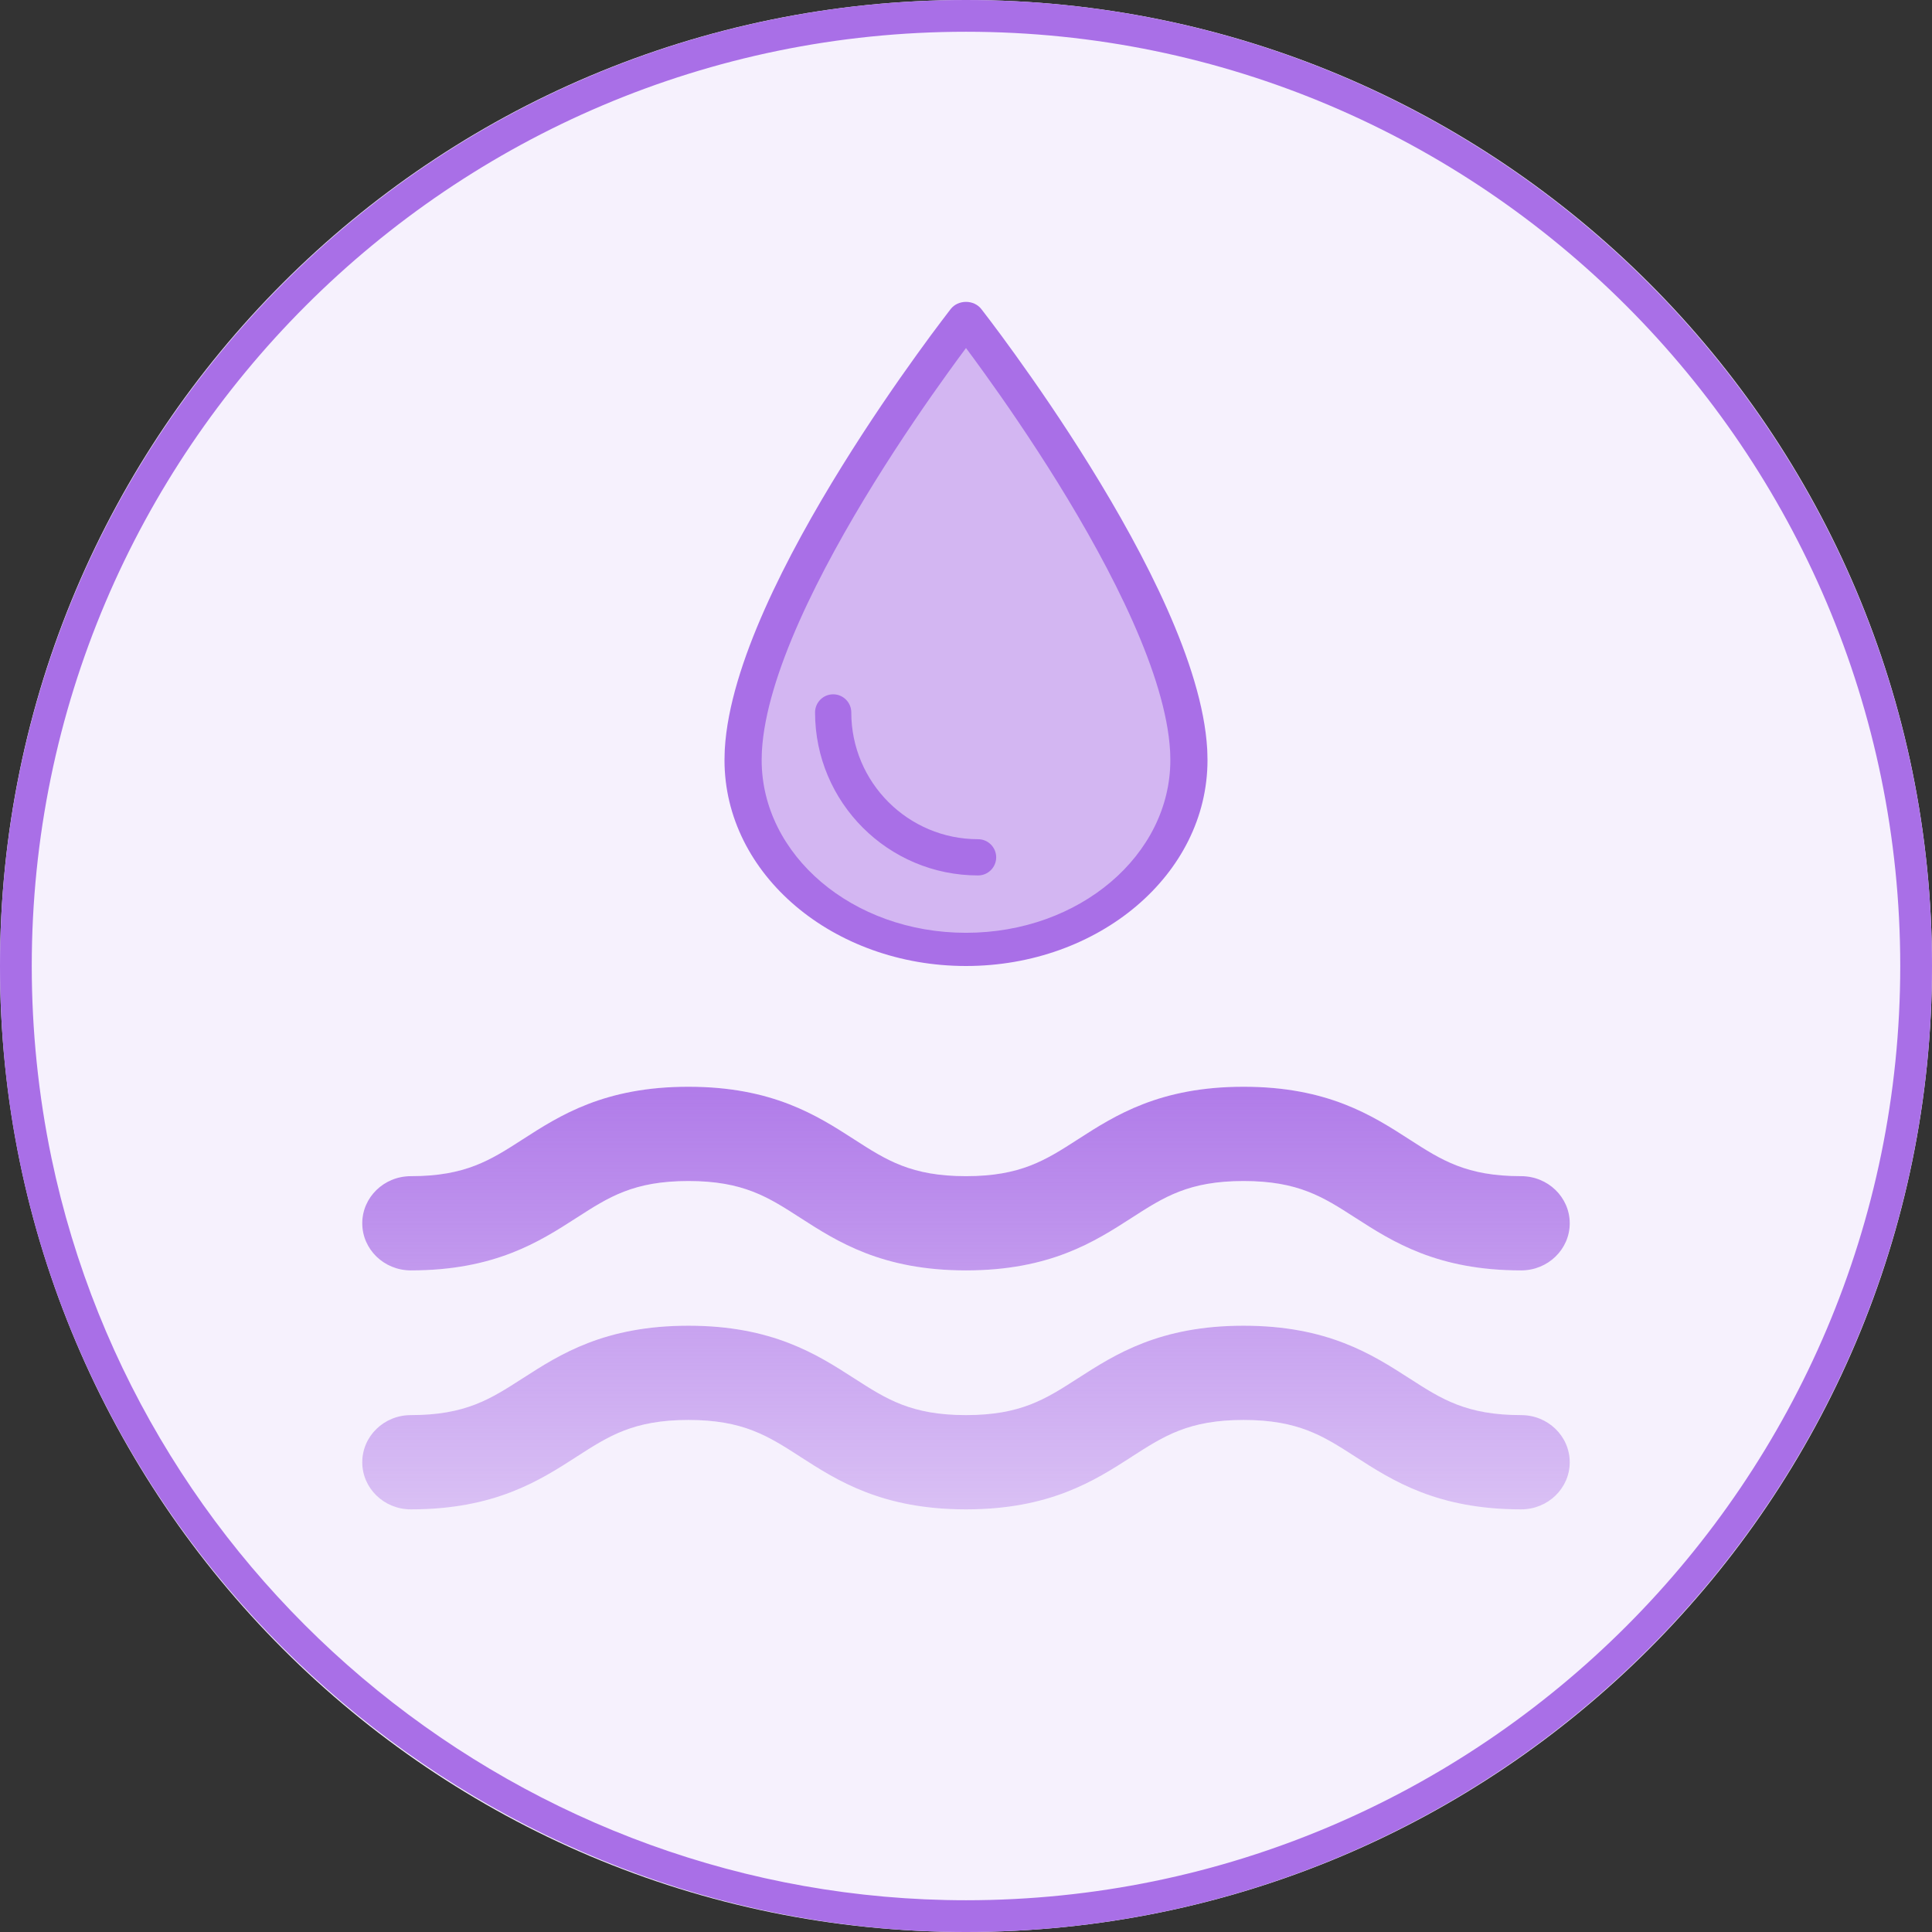 <svg width="64" height="64" viewBox="0 0 64 64" fill="none" xmlns="http://www.w3.org/2000/svg">
<rect x="0" y="0" width="64" height="64" fill="#333333" stroke="none"/>
<g clip-path="url(#clip0_2875_506)">
<path d="M32 0C49.669 0 64 14.332 64 32C64 49.669 49.669 64 32 64C14.332 64 0 49.669 0 32C0 14.321 14.332 0 32 0Z" fill="white"/>
<path d="M32 0C49.669 0 64 14.332 64 32C64 49.669 49.669 64 32 64C14.332 64 0 49.669 0 32C0 14.321 14.332 0 32 0Z" fill="#A96FE7" fill-opacity="0.1"/>
<path d="M32 64C16.926 64 3.755 53.302 0.673 38.575C0.221 36.429 0 34.22 0 32C0 14.359 14.359 0 32 0C49.641 0 64 14.359 64 32C64 49.641 49.641 64 32 64ZM32 1.052C14.938 1.052 1.052 14.938 1.052 32C1.052 34.135 1.273 36.281 1.704 38.354C4.681 52.608 17.42 62.948 32 62.948C49.062 62.948 62.948 49.062 62.948 32C62.948 14.938 49.062 1.052 32 1.052Z" fill="#A96FE7"/>
<path fill-rule="evenodd" clip-rule="evenodd" d="M19.097 40.343C17.867 41.135 16.39 42.084 13.609 42.084C12.72 42.084 12 41.385 12 40.523C12 39.661 12.72 38.962 13.609 38.962C15.422 38.962 16.244 38.432 17.31 37.746L17.317 37.741C18.547 36.949 20.024 36 22.805 36C25.585 36 27.062 36.949 28.292 37.741L28.299 37.746C29.365 38.432 30.187 38.962 32 38.962C33.813 38.962 34.635 38.432 35.701 37.746L35.708 37.741C36.938 36.949 38.415 36 41.195 36C43.976 36 45.453 36.949 46.683 37.741L46.69 37.746C47.755 38.432 48.578 38.962 50.391 38.962C51.279 38.962 52 39.661 52 40.523C52 41.385 51.279 42.084 50.391 42.084C47.61 42.084 46.133 41.135 44.903 40.343L44.896 40.339C43.831 39.652 43.009 39.123 41.195 39.123C39.382 39.123 38.56 39.652 37.494 40.339L37.488 40.343C36.258 41.135 34.781 42.084 32 42.084C29.219 42.084 27.742 41.135 26.512 40.343L26.506 40.339C25.44 39.652 24.618 39.123 22.805 39.123C20.991 39.123 20.169 39.652 19.104 40.339L19.097 40.343ZM17.317 45.657C18.547 44.865 20.024 43.916 22.805 43.916C25.585 43.916 27.062 44.865 28.292 45.657L28.299 45.661C29.365 46.348 30.187 46.877 32 46.877C33.813 46.877 34.635 46.348 35.701 45.661L35.708 45.657C36.938 44.865 38.415 43.916 41.195 43.916C43.976 43.916 45.453 44.865 46.683 45.657L46.69 45.661C47.755 46.348 48.578 46.877 50.391 46.877C51.279 46.877 52 47.576 52 48.439C52 49.301 51.279 50 50.391 50C47.61 50 46.133 49.051 44.903 48.259L44.896 48.254C43.831 47.568 43.009 47.038 41.195 47.038C39.382 47.038 38.56 47.568 37.494 48.254L37.488 48.259C36.258 49.051 34.781 50 32 50C29.219 50 27.742 49.051 26.512 48.259L26.506 48.254C25.44 47.568 24.618 47.038 22.805 47.038C20.991 47.038 20.169 47.568 19.104 48.254L19.097 48.259C17.867 49.051 16.39 50 13.609 50C12.72 50 12 49.301 12 48.439C12 47.576 12.72 46.877 13.609 46.877C15.422 46.877 16.244 46.348 17.31 45.661L17.317 45.657Z" fill="white"/>
<path fill-rule="evenodd" clip-rule="evenodd" d="M19.097 40.343C17.867 41.135 16.39 42.084 13.609 42.084C12.72 42.084 12 41.385 12 40.523C12 39.661 12.72 38.962 13.609 38.962C15.422 38.962 16.244 38.432 17.31 37.746L17.317 37.741C18.547 36.949 20.024 36 22.805 36C25.585 36 27.062 36.949 28.292 37.741L28.299 37.746C29.365 38.432 30.187 38.962 32 38.962C33.813 38.962 34.635 38.432 35.701 37.746L35.708 37.741C36.938 36.949 38.415 36 41.195 36C43.976 36 45.453 36.949 46.683 37.741L46.69 37.746C47.755 38.432 48.578 38.962 50.391 38.962C51.279 38.962 52 39.661 52 40.523C52 41.385 51.279 42.084 50.391 42.084C47.61 42.084 46.133 41.135 44.903 40.343L44.896 40.339C43.831 39.652 43.009 39.123 41.195 39.123C39.382 39.123 38.56 39.652 37.494 40.339L37.488 40.343C36.258 41.135 34.781 42.084 32 42.084C29.219 42.084 27.742 41.135 26.512 40.343L26.506 40.339C25.44 39.652 24.618 39.123 22.805 39.123C20.991 39.123 20.169 39.652 19.104 40.339L19.097 40.343ZM17.317 45.657C18.547 44.865 20.024 43.916 22.805 43.916C25.585 43.916 27.062 44.865 28.292 45.657L28.299 45.661C29.365 46.348 30.187 46.877 32 46.877C33.813 46.877 34.635 46.348 35.701 45.661L35.708 45.657C36.938 44.865 38.415 43.916 41.195 43.916C43.976 43.916 45.453 44.865 46.683 45.657L46.69 45.661C47.755 46.348 48.578 46.877 50.391 46.877C51.279 46.877 52 47.576 52 48.439C52 49.301 51.279 50 50.391 50C47.61 50 46.133 49.051 44.903 48.259L44.896 48.254C43.831 47.568 43.009 47.038 41.195 47.038C39.382 47.038 38.56 47.568 37.494 48.254L37.488 48.259C36.258 49.051 34.781 50 32 50C29.219 50 27.742 49.051 26.512 48.259L26.506 48.254C25.44 47.568 24.618 47.038 22.805 47.038C20.991 47.038 20.169 47.568 19.104 48.254L19.097 48.259C17.867 49.051 16.39 50 13.609 50C12.72 50 12 49.301 12 48.439C12 47.576 12.72 46.877 13.609 46.877C15.422 46.877 16.244 46.348 17.31 45.661L17.317 45.657Z" fill="url(#paint0_linear_2875_506)"/>
<path d="M38.991 24.677C38.704 19.623 32 11 32 11C32 11 25.296 19.623 25.009 24.677C25.009 24.685 25 24.9 25 25C25 28.315 28.132 31 32 31C35.868 31 39 28.315 39 25C39 24.9 38.991 24.685 38.991 24.677Z" fill="white"/>
<path d="M38.991 24.677C38.704 19.623 32 11 32 11C32 11 25.296 19.623 25.009 24.677C25.009 24.685 25 24.9 25 25C25 28.315 28.132 31 32 31C35.868 31 39 28.315 39 25C39 24.9 38.991 24.685 38.991 24.677Z" fill="#A96FE7" fill-opacity="0.5"/>
<path fill-rule="evenodd" clip-rule="evenodd" d="M32.504 10.234L32 10.55L31.496 10.234C31.611 10.087 31.799 10 32 10C32.201 10 32.389 10.087 32.504 10.234ZM24.01 24.831C24.01 24.825 24.01 24.82 24.01 24.814C24.091 23.406 24.618 21.787 25.333 20.178C26.052 18.561 26.977 16.918 27.888 15.449C28.799 13.979 29.7 12.677 30.373 11.743C30.709 11.275 30.989 10.899 31.186 10.64C31.284 10.51 31.361 10.409 31.414 10.34C31.44 10.306 31.461 10.28 31.474 10.262L31.49 10.242L31.496 10.234C31.496 10.234 31.496 10.234 32 10.55C32.504 10.234 32.504 10.234 32.504 10.234L32.51 10.242L32.526 10.262C32.539 10.28 32.56 10.306 32.586 10.34C32.639 10.409 32.716 10.51 32.815 10.64C33.011 10.899 33.291 11.275 33.627 11.743C34.3 12.677 35.201 13.979 36.112 15.449C37.023 16.918 37.948 18.561 38.667 20.178C39.382 21.787 39.909 23.406 39.99 24.814C39.99 24.82 39.99 24.825 39.99 24.831C39.99 24.832 39.99 24.834 39.991 24.837L39.992 24.866C39.993 24.89 39.994 24.922 39.995 24.959C39.997 25.028 40 25.118 40 25.18C40 28.975 36.39 32 32 32C27.61 32 24 28.975 24 25.18C24 25.118 24.003 25.028 24.005 24.959C24.006 24.922 24.007 24.89 24.008 24.866L24.009 24.837C24.009 24.834 24.01 24.832 24.01 24.831ZM32 11.529C31.835 11.751 31.634 12.023 31.408 12.338C30.745 13.258 29.859 14.539 28.964 15.982C28.069 17.427 27.17 19.026 26.477 20.584C25.782 22.147 25.312 23.633 25.24 24.864L25.239 24.873L25.238 24.902C25.238 24.926 25.236 24.957 25.235 24.991C25.233 25.063 25.231 25.137 25.231 25.18C25.231 28.315 28.229 30.9 32 30.9C35.771 30.9 38.769 28.315 38.769 25.18C38.769 25.137 38.767 25.063 38.765 24.991C38.764 24.957 38.763 24.926 38.762 24.902L38.761 24.873L38.76 24.864C38.688 23.633 38.218 22.147 37.523 20.584C36.83 19.026 35.931 17.427 35.036 15.982C34.141 14.539 33.255 13.258 32.592 12.338C32.366 12.023 32.165 11.751 32 11.529Z" fill="#A96FE7"/>
<path fill-rule="evenodd" clip-rule="evenodd" d="M27.6 23C27.931 23 28.2 23.269 28.2 23.6C28.2 25.922 30.085 27.8 32.4 27.8C32.731 27.8 33 28.069 33 28.4C33 28.731 32.731 29 32.4 29C29.424 29 27 26.586 27 23.6C27 23.269 27.269 23 27.6 23Z" fill="#A96FE7"/>
</g>
<defs>
<linearGradient id="paint0_linear_2875_506" x1="32" y1="54" x2="32" y2="33.5" gradientUnits="userSpaceOnUse">
<stop stop-color="#A96FE7" stop-opacity="0.3"/>
<stop offset="1" stop-color="#A96FE7"/>
</linearGradient>
<clipPath id="clip0_2875_506">
<rect width="64" height="64" fill="white"/>
</clipPath>
</defs>
</svg>
